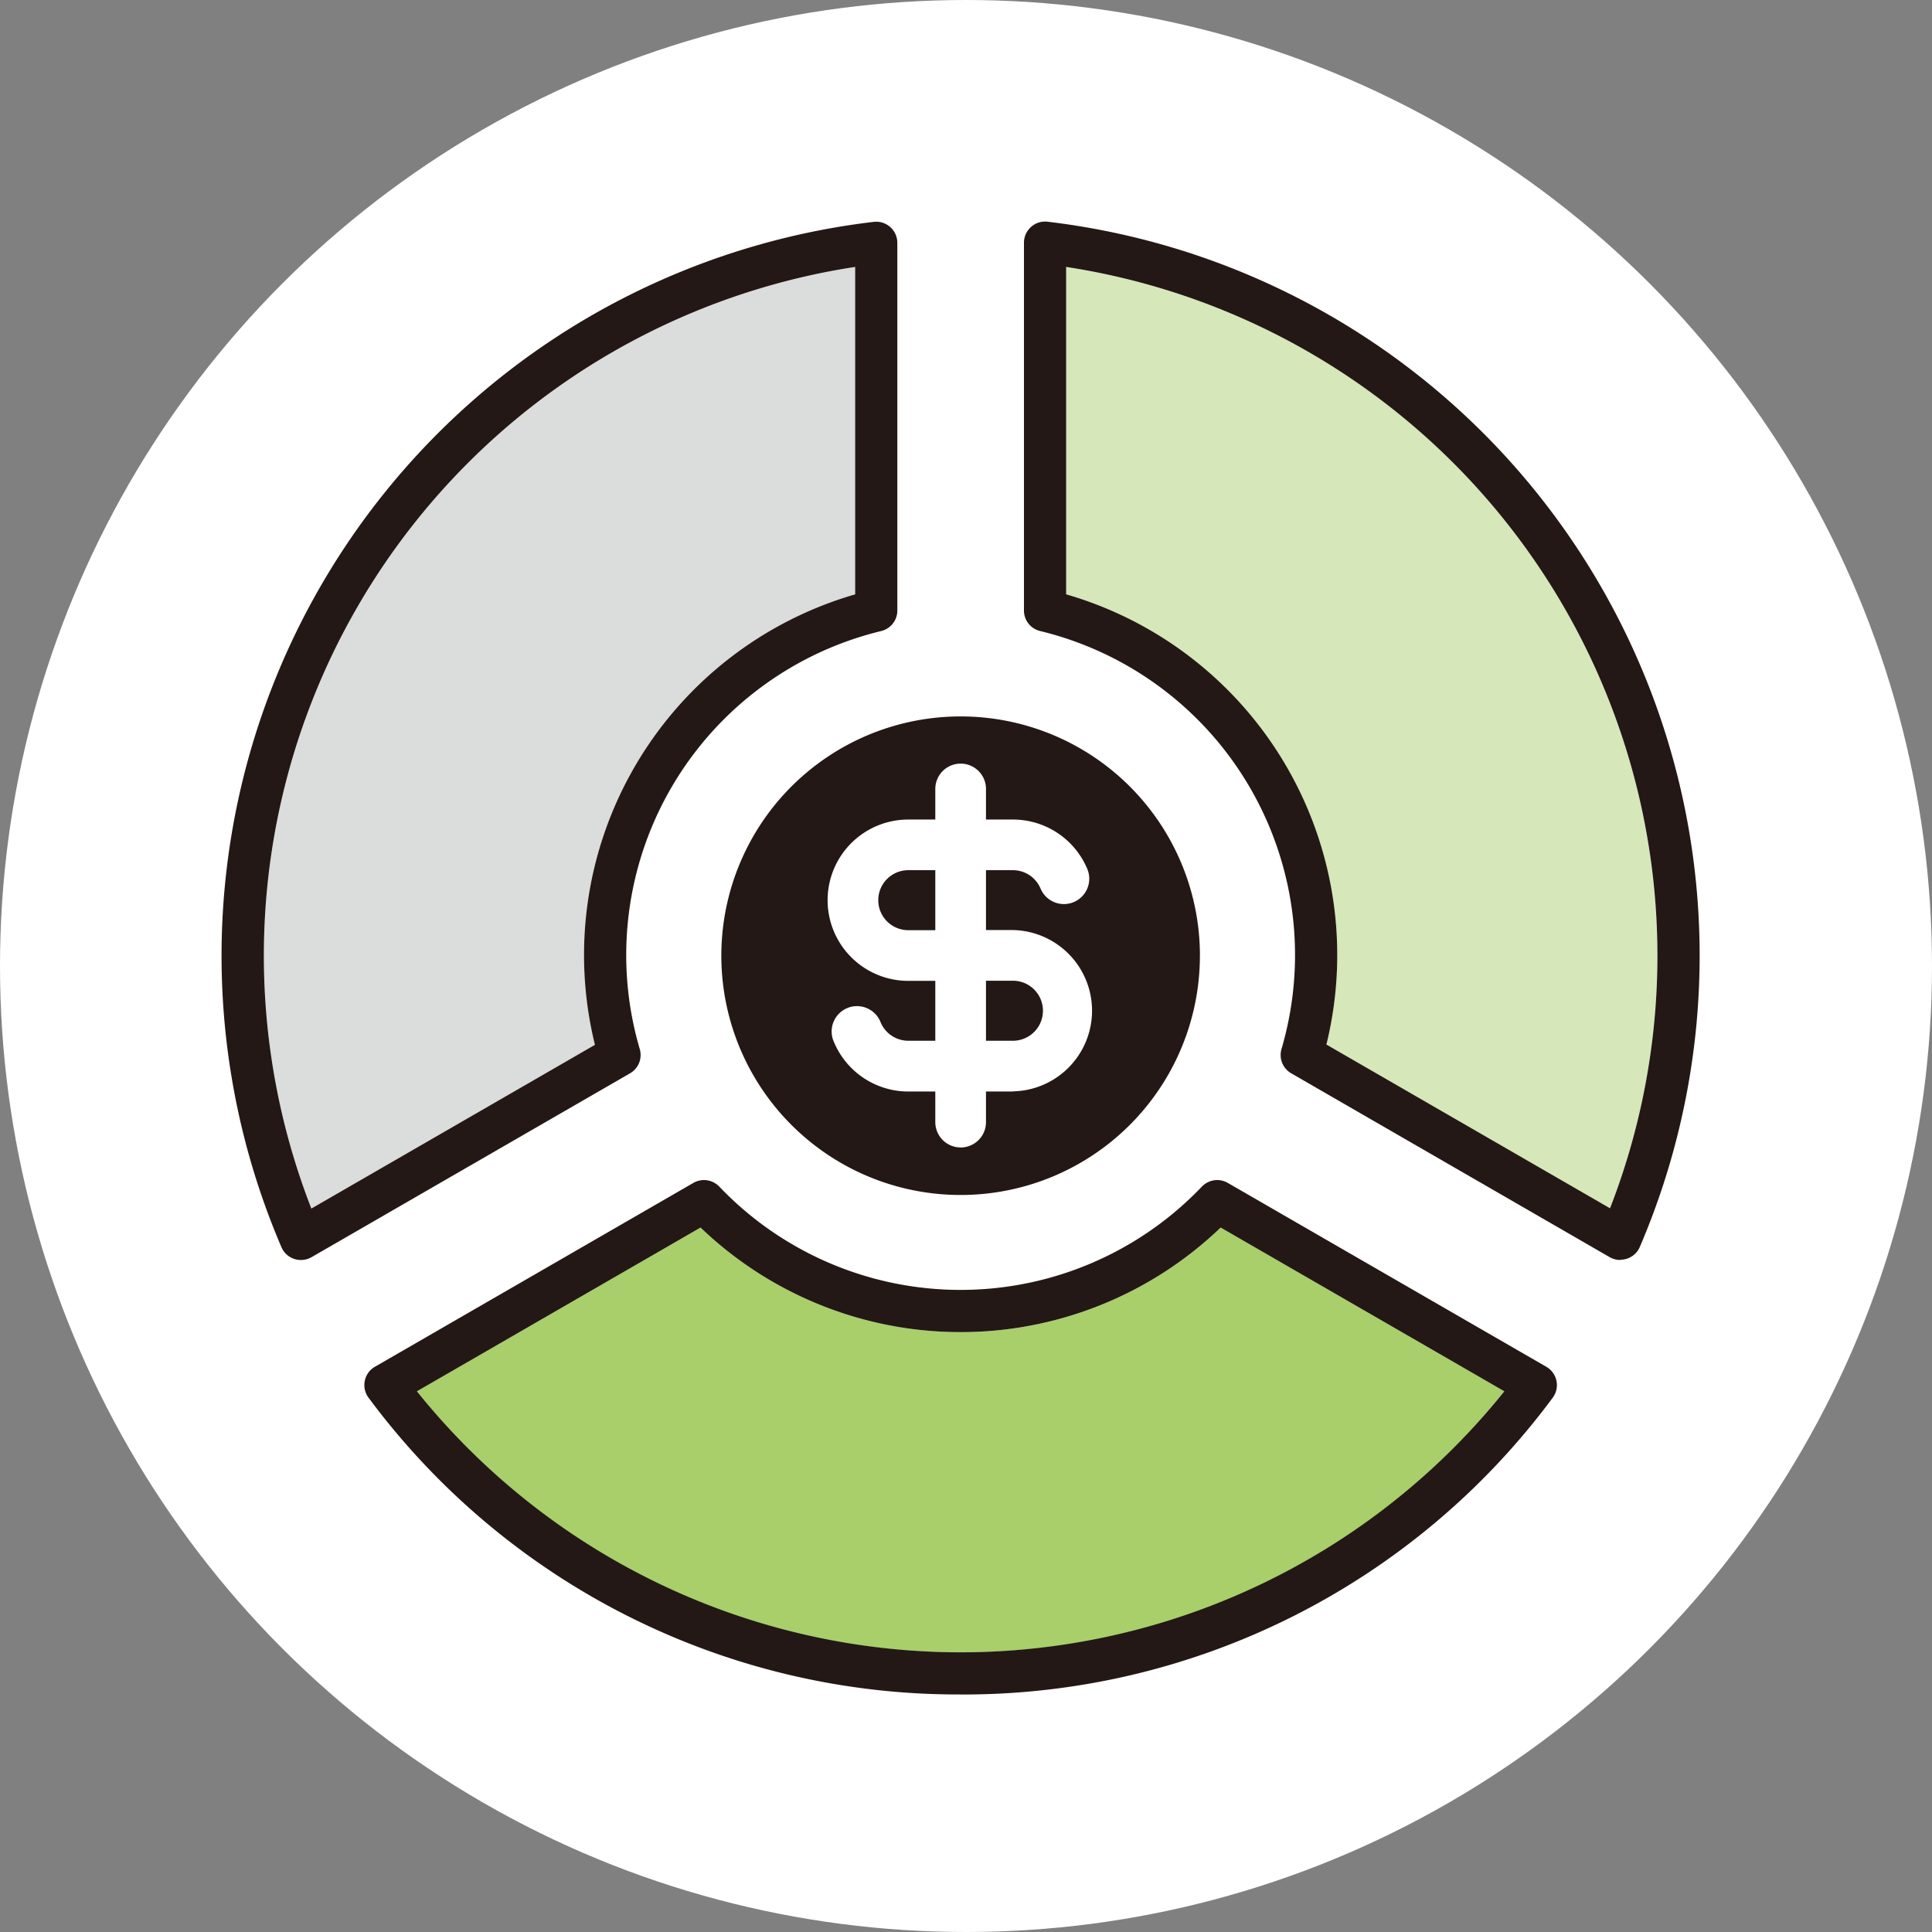 <?xml version="1.0" encoding="UTF-8"?> <svg xmlns="http://www.w3.org/2000/svg" xmlns:xlink="http://www.w3.org/1999/xlink" width="61" height="61" viewBox="0 0 61 61"><rect x="0" y="0" width="61" height="61" fill="#808080" stroke="none"/><defs><clipPath id="clip-path"><rect id="長方形_3695" data-name="長方形 3695" width="46.66" height="46.5" fill="none"></rect></clipPath></defs><g id="グループ_1878" data-name="グループ 1878" transform="translate(-500 -4818)"><circle id="楕円形_427" data-name="楕円形 427" cx="30.5" cy="30.5" r="30.5" transform="translate(500 4818)" fill="#fff"></circle><g id="グループ_1462" data-name="グループ 1462" transform="translate(507 4825)"><g id="グループ_1461" data-name="グループ 1461" transform="translate(0 0)" clip-path="url(#clip-path)"><path id="パス_46019" data-name="パス 46019" d="M44.706,36.85A7.555,7.555,0,1,1,37.152,29.3a7.555,7.555,0,0,1,7.555,7.555" transform="translate(-13.821 -13.68)" fill="#231815"></path><path id="パス_46020" data-name="パス 46020" d="M40.091,40.506H38.438a2.546,2.546,0,0,1,0-5.093h3.306a2.545,2.545,0,0,1,2.345,1.556.8.8,0,0,1-1.473.625.947.947,0,0,0-.872-.582H38.438a.947.947,0,0,0,0,1.894h1.653a.8.8,0,1,1,0,1.6" transform="translate(-16.761 -16.537)" fill="#fff"></path><path id="パス_46021" data-name="パス 46021" d="M41.864,47.06H38.559A2.546,2.546,0,0,1,36.213,45.5a.8.8,0,1,1,1.472-.625.948.948,0,0,0,.873.582h3.305a.947.947,0,0,0,0-1.895H40.211a.8.8,0,1,1,0-1.6h1.653a2.547,2.547,0,0,1,0,5.093" transform="translate(-16.881 -19.597)" fill="#fff"></path><path id="パス_46022" data-name="パス 46022" d="M43.07,44.219a.8.8,0,0,1-.8-.8V32.9a.8.8,0,1,1,1.6,0v10.52a.8.8,0,0,1-.8.8" transform="translate(-19.739 -14.99)" fill="#fff"></path><path id="パス_46023" data-name="パス 46023" d="M67.188,32.409,58.234,27.24a11.854,11.854,0,0,0-8.215-14.223V2.68A22,22,0,0,1,67.188,32.409" transform="translate(-23.358 -1.251)" fill="#d6e7b9"></path><path id="パス_46024" data-name="パス 46024" d="M4,32.409A22,22,0,0,1,21.166,2.68V13.017A11.854,11.854,0,0,0,12.951,27.24Z" transform="translate(-1.167 -1.251)" fill="#dbdcdc"></path><path id="パス_46025" data-name="パス 46025" d="M28.73,72.989a21.81,21.81,0,0,1-17.166-8.24l8.955-5.17a11.858,11.858,0,0,0,16.423,0l8.955,5.17a21.811,21.811,0,0,1-17.167,8.24" transform="translate(-5.4 -27.822)" fill="#a8cf6a"></path><path id="パス_46026" data-name="パス 46026" d="M66.347,32.782a.672.672,0,0,1-.333-.089L55.958,26.887a.667.667,0,0,1-.306-.764,10.525,10.525,0,0,0-7.623-13.2.665.665,0,0,1-.508-.648V.666a.665.665,0,0,1,.223-.5A.658.658,0,0,1,48.264,0a23.334,23.334,0,0,1,18.7,32.374.665.665,0,0,1-.612.4m-9.28-6.793,8.953,5.169A22,22,0,0,0,48.853,1.428V11.765a11.854,11.854,0,0,1,8.215,14.224" transform="translate(-22.191 0)" fill="#231815"></path><path id="パス_46027" data-name="パス 46027" d="M2.5,32.782a.665.665,0,0,1-.612-.4A23.333,23.333,0,0,1,20.588.005a.667.667,0,0,1,.744.661V12.277a.666.666,0,0,1-.509.647,10.525,10.525,0,0,0-7.623,13.2.667.667,0,0,1-.307.764L2.837,32.693a.667.667,0,0,1-.333.089M20,1.428A22,22,0,0,0,2.831,31.158l8.953-5.169A11.854,11.854,0,0,1,20,11.766Z" transform="translate(0 0)" fill="#231815"></path><path id="パス_46028" data-name="パス 46028" d="M27.276,73.009A23.148,23.148,0,0,1,8.583,63.64a.666.666,0,0,1,.2-.977l10.058-5.807a.669.669,0,0,1,.814.117,10.529,10.529,0,0,0,15.24,0,.669.669,0,0,1,.814-.117L45.77,62.664a.667.667,0,0,1,.2.977,23.147,23.147,0,0,1-18.693,9.369M10.11,63.437a22,22,0,0,0,34.333,0l-8.956-5.17a11.86,11.86,0,0,1-16.422,0Z" transform="translate(-3.946 -26.509)" fill="#231815"></path></g></g></g></svg> 